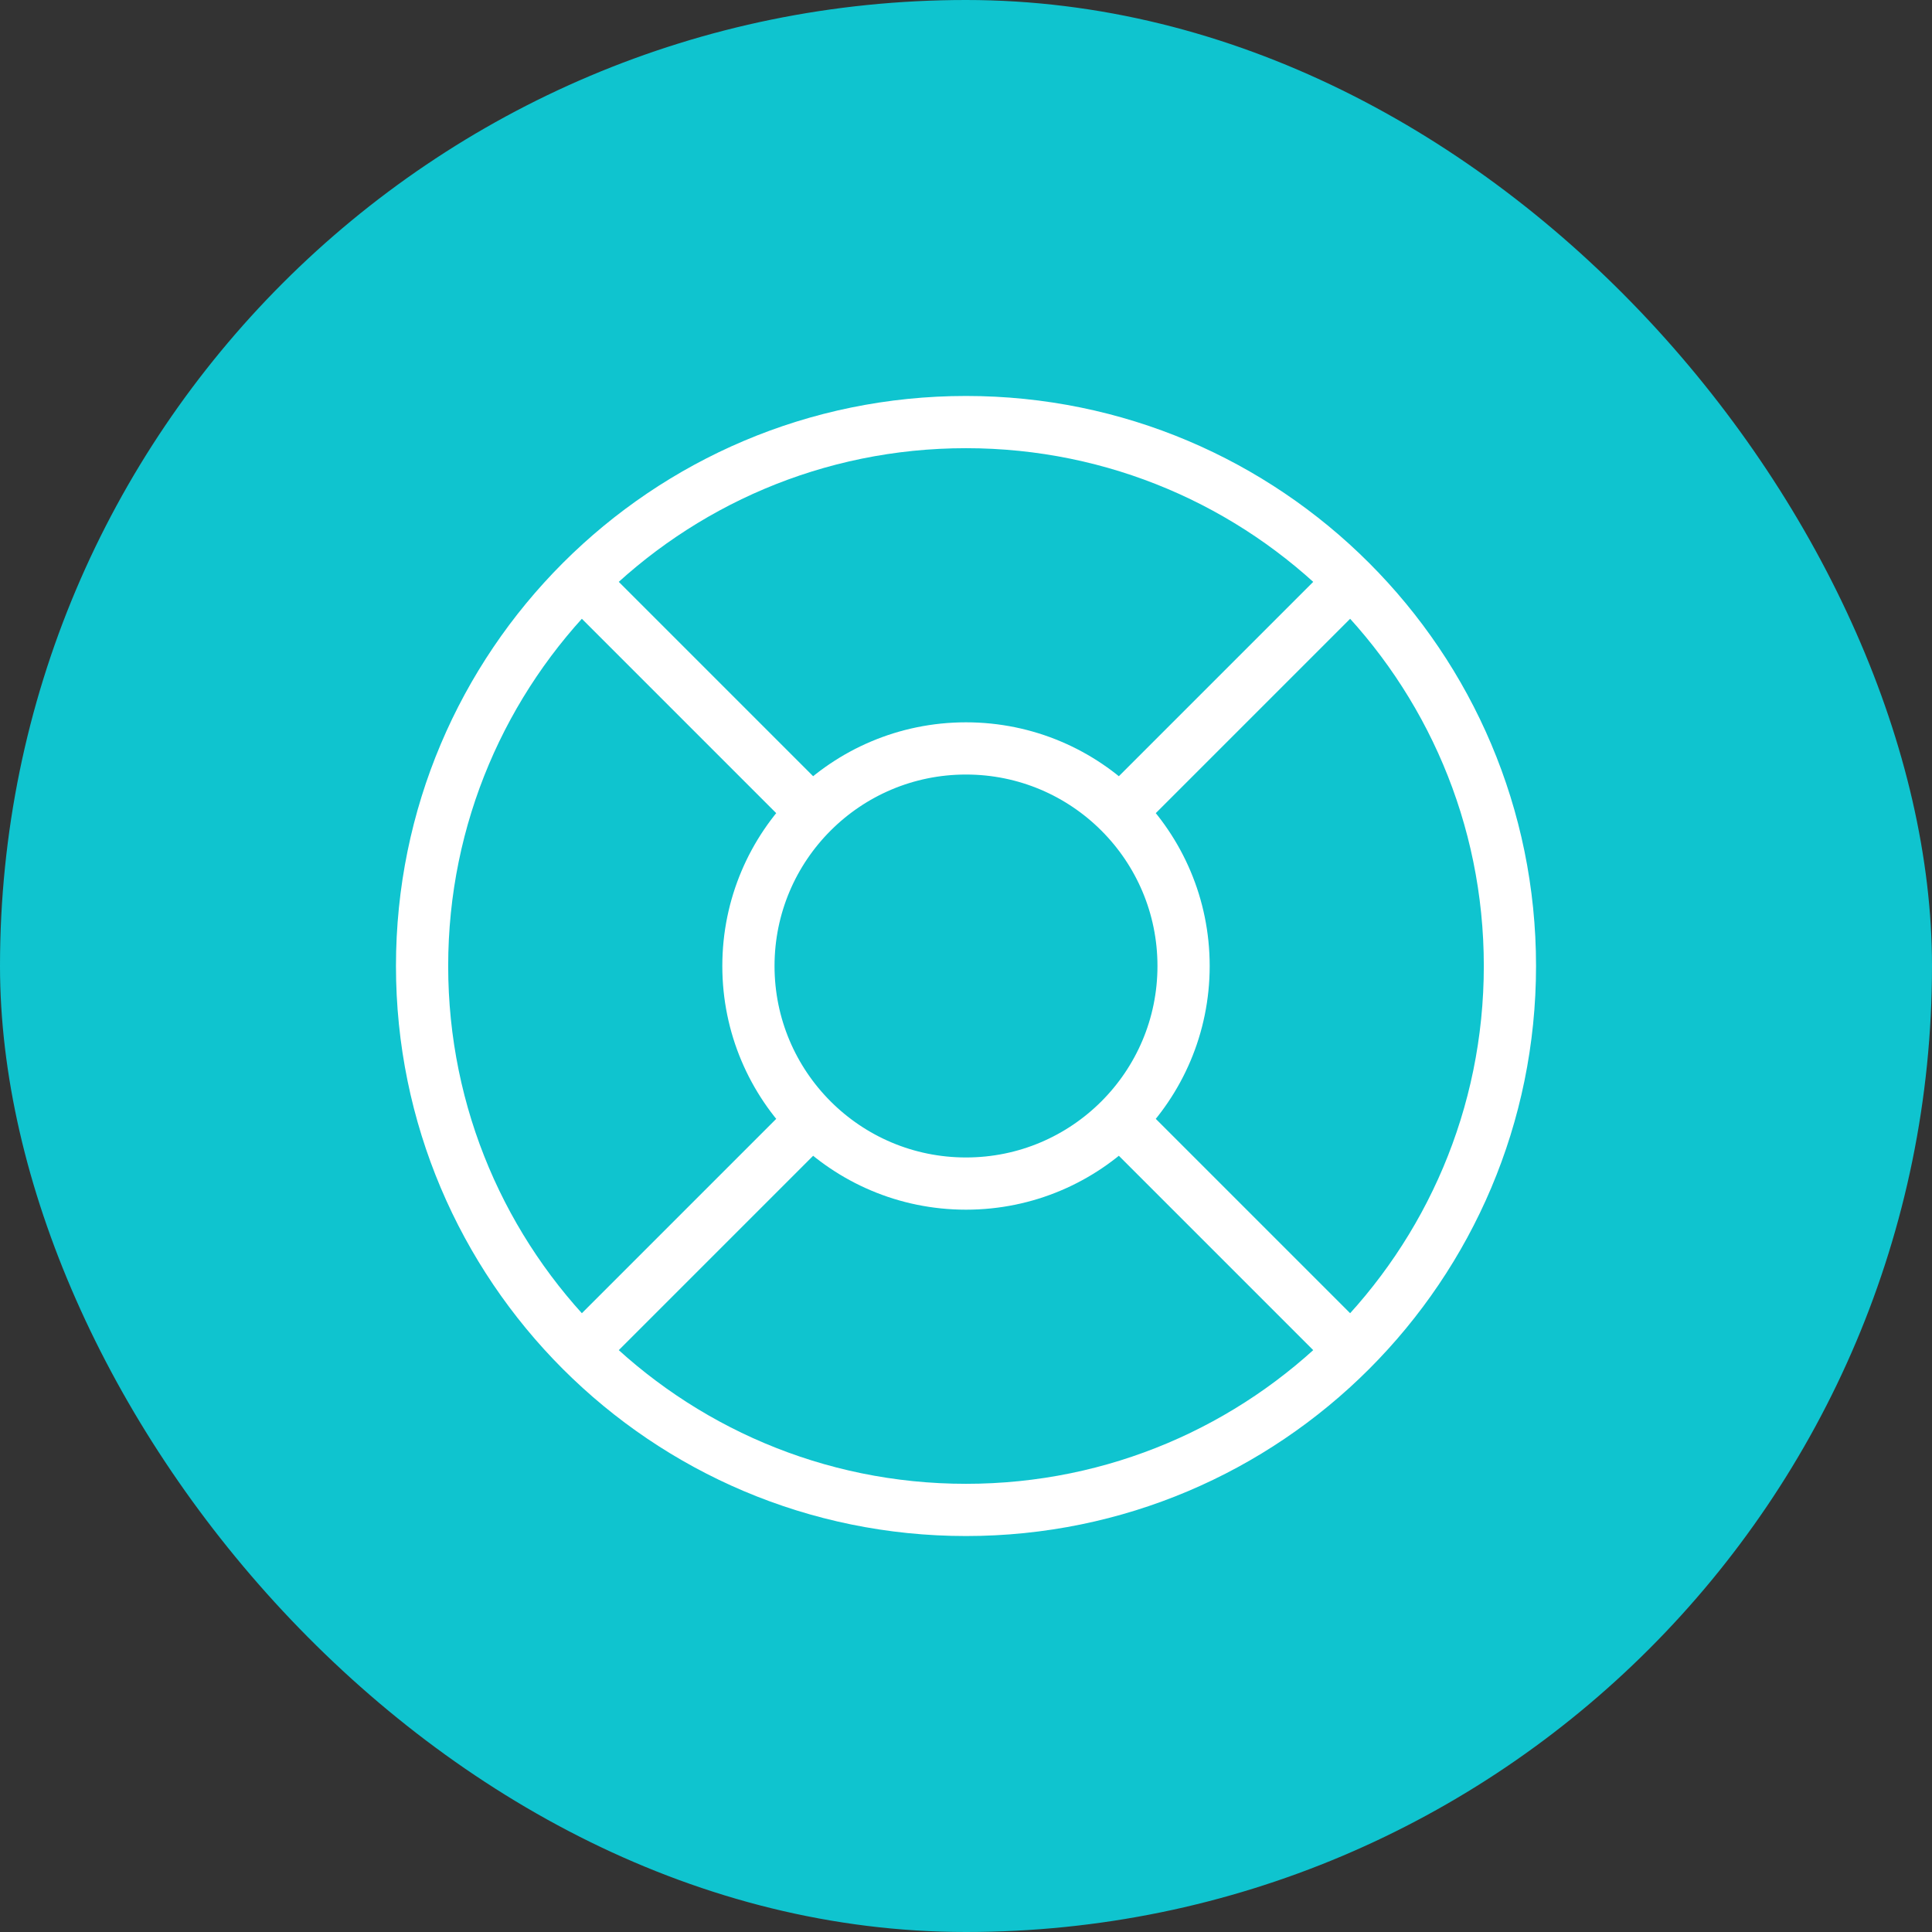 <?xml version="1.0" encoding="utf-8"?>
<svg xmlns="http://www.w3.org/2000/svg" fill="none" height="100%" overflow="visible" preserveAspectRatio="none" style="display: block;" viewBox="0 0 148 148" width="100%">
<rect x="0" y="0" width="148" height="148" fill="#333333" stroke="none"/>
<g id="Frame 1">
<rect fill="#0FC4CF" height="148" rx="74" width="148"/>
<g id="lucide/life-buoy">
<path d="M44.542 44.542L62.208 62.208M85.792 62.208L103.458 44.542M85.792 85.792L103.458 103.458M62.208 85.792L44.542 103.458M115.667 74C115.667 97.012 97.012 115.667 74 115.667C50.988 115.667 32.333 97.012 32.333 74C32.333 50.988 50.988 32.333 74 32.333C97.012 32.333 115.667 50.988 115.667 74ZM90.667 74C90.667 83.205 83.205 90.667 74 90.667C64.795 90.667 57.333 83.205 57.333 74C57.333 64.795 64.795 57.333 74 57.333C83.205 57.333 90.667 64.795 90.667 74Z" id="Vector" stroke="white" stroke-linecap="round" stroke-linejoin="round" stroke-width="4"/>
</g>
</g>
</svg>